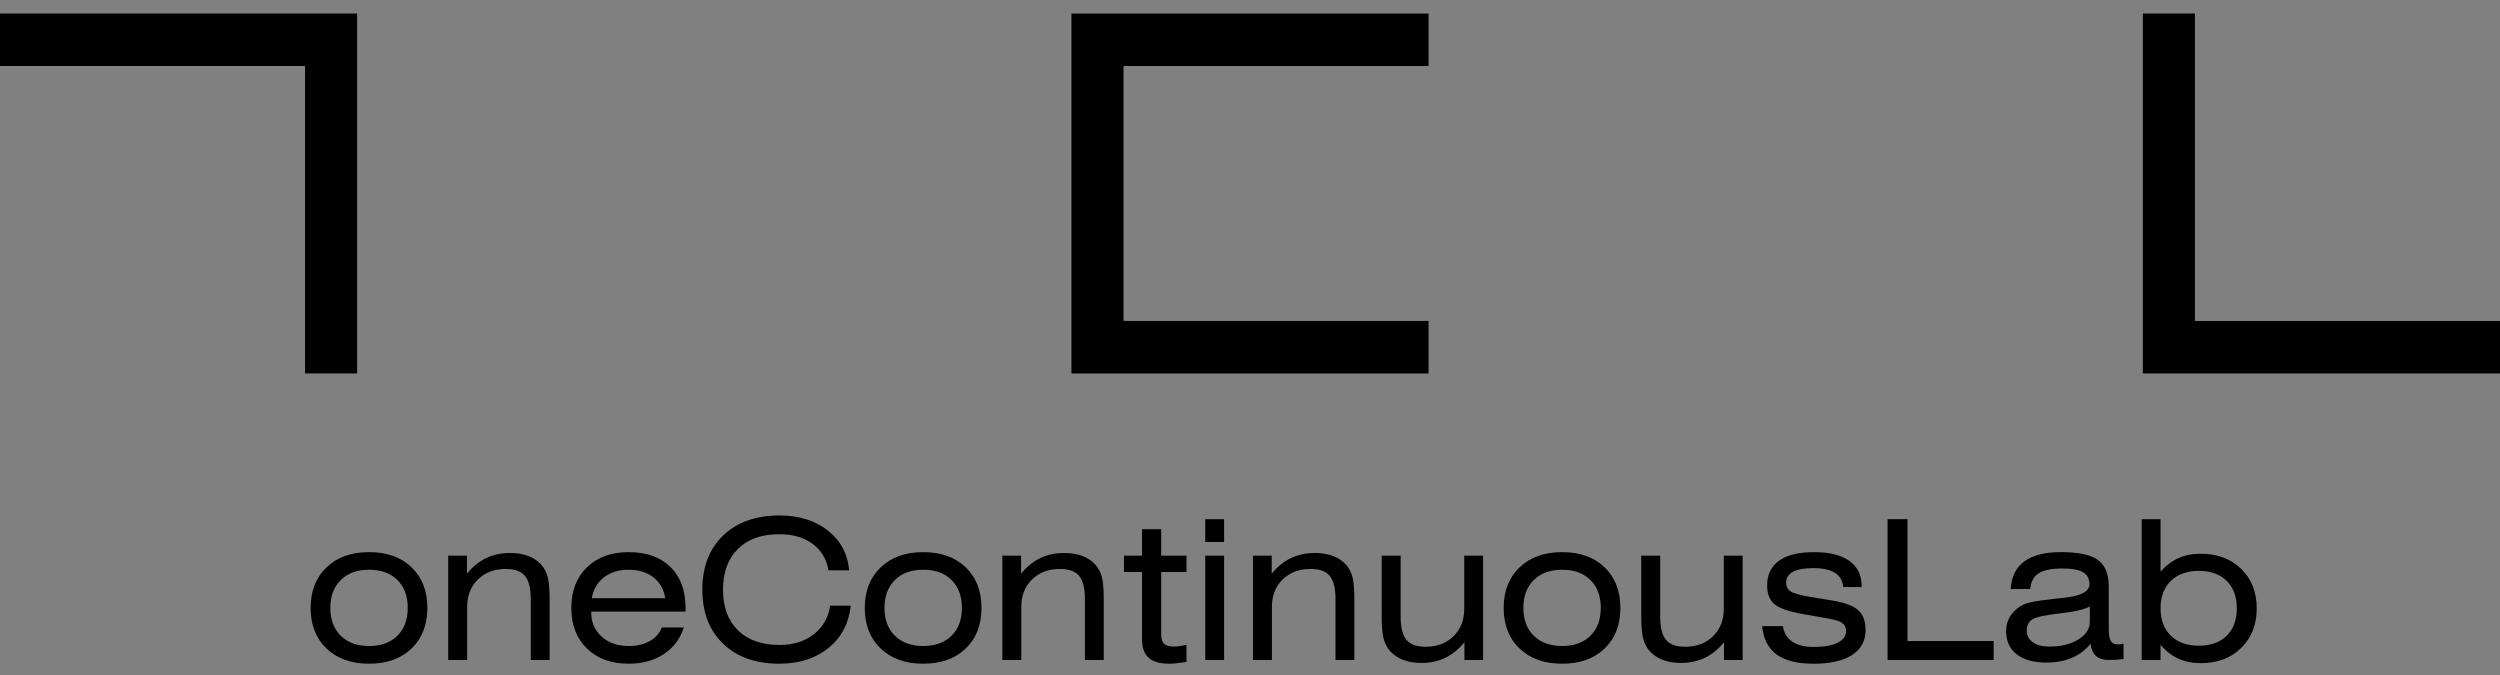 <?xml version="1.0" encoding="utf-8"?>
<!-- Generator: Adobe Illustrator 16.0.0, SVG Export Plug-In . SVG Version: 6.00 Build 0)  -->
<!DOCTYPE svg PUBLIC "-//W3C//DTD SVG 1.1//EN" "http://www.w3.org/Graphics/SVG/1.1/DTD/svg11.dtd">
<svg version="1.1" id="Layer_1" xmlns="http://www.w3.org/2000/svg" xmlns:xlink="http://www.w3.org/1999/xlink" x="0px" y="0px"
	 width="500px" height="135px" viewBox="0 0 500 135" enable-background="new 0 0 500 135" xml:space="preserve">
<rect x="0" y="0" width="500" height="135" fill="#808080" stroke="none"/>
<g>
	<polygon fill-rule="evenodd" clip-rule="evenodd" points="214.287,-63.57 214.287,-125.057 214.285,-125.057 214.285,-135.555 
		214.287,-135.555 214.287,-135.556 224.705,-135.556 224.705,-135.555 285.714,-135.555 285.714,-125.057 224.705,-125.057 
		224.705,-74.069 285.716,-74.069 285.716,-63.57 214.287,-63.57 	"/>
	<polygon fill-rule="evenodd" clip-rule="evenodd" points="61.012,-63.572 61.012,-125.059 0,-125.059 0,-135.556 71.43,-135.556 
		71.43,-63.572 61.012,-63.572 	"/>
	<polygon fill-rule="evenodd" clip-rule="evenodd" points="428.57,-63.569 428.57,-135.555 438.988,-135.555 438.988,-74.066 
		500,-74.066 500,-63.569 428.57,-63.569 	"/>
</g>
<g>
	<polygon fill-rule="evenodd" clip-rule="evenodd" fill="#FFFFFF" points="988.248,-63.57 988.248,-125.057 988.246,-125.057 
		988.246,-135.555 988.248,-135.555 988.248,-135.556 998.666,-135.556 998.666,-135.555 1059.675,-135.555 1059.675,-125.057 
		998.666,-125.057 998.666,-74.069 1059.677,-74.069 1059.677,-63.57 988.248,-63.57 	"/>
	<polygon fill-rule="evenodd" clip-rule="evenodd" fill="#FFFFFF" points="834.973,-63.572 834.973,-125.059 773.961,-125.059 
		773.961,-135.556 845.391,-135.556 845.391,-63.572 834.973,-63.572 	"/>
	<polygon fill-rule="evenodd" clip-rule="evenodd" fill="#FFFFFF" points="1202.531,-63.569 1202.531,-135.555 1212.949,-135.555 
		1212.949,-74.066 1273.961,-74.066 1273.961,-63.569 1202.531,-63.569 	"/>
</g>
<g>
	<polygon fill-rule="evenodd" clip-rule="evenodd" fill="#FFFFFF" points="214.287,475.433 214.287,413.946 214.285,413.946 
		214.285,403.448 214.287,403.448 214.287,403.448 224.705,403.448 224.705,403.448 285.715,403.448 285.715,413.946 
		224.705,413.946 224.705,464.935 285.717,464.935 285.717,475.433 214.287,475.433 	"/>
	<polygon fill-rule="evenodd" clip-rule="evenodd" fill="#FFFFFF" points="61.012,475.431 61.012,413.944 0,413.944 0,403.448 
		71.43,403.448 71.43,475.431 61.012,475.431 	"/>
	<polygon fill-rule="evenodd" clip-rule="evenodd" fill="#FFFFFF" points="428.57,475.435 428.57,403.448 438.988,403.448 
		438.988,464.937 500,464.937 500,475.435 428.57,475.435 	"/>
</g>
<g>
	<polygon fill-rule="evenodd" clip-rule="evenodd" points="214.287,74.688 214.285,2.702 214.287,2.702 214.287,2.702 
		285.712,2.702 285.712,13.2 224.705,13.2 224.705,64.19 285.714,64.19 285.714,74.688 214.287,74.688 	"/>
	<polygon fill-rule="evenodd" clip-rule="evenodd" points="61.012,74.686 61.012,13.198 0,13.198 0,2.702 71.43,2.702 71.43,74.686 
		61.012,74.686 	"/>
	<polygon fill-rule="evenodd" clip-rule="evenodd" points="428.569,74.69 428.569,2.702 438.987,2.702 438.987,64.192 
		499.999,64.192 499.999,74.69 428.569,74.69 	"/>
</g>
<g id="Layer_1_1_">
	<g enable-background="new    ">
		<path d="M62.124,121.584c0-3.377,1.06-6.081,3.18-8.113c2.12-2.03,4.958-3.047,8.512-3.047s6.386,1.013,8.493,3.038
			c2.107,2.024,3.161,4.731,3.161,8.122c0,3.389-1.054,6.097-3.161,8.121c-2.107,2.025-4.938,3.037-8.493,3.037
			s-6.392-1.012-8.512-3.037C63.184,127.681,62.124,124.973,62.124,121.584z M66.066,121.584c0,2.349,0.695,4.205,2.085,5.569
			c1.39,1.365,3.278,2.048,5.665,2.048s4.272-0.683,5.656-2.048c1.384-1.364,2.076-3.221,2.076-5.569
			c0-2.361-0.692-4.225-2.076-5.59c-1.384-1.364-3.269-2.047-5.656-2.047s-4.275,0.686-5.665,2.057
			C66.761,117.375,66.066,119.235,66.066,121.584z"/>
		<path d="M89.641,132v-20.871h3.751v3.6c1.143-1.396,2.425-2.435,3.847-3.114c1.422-0.679,3.015-1.019,4.78-1.019
			c1.371,0,2.586,0.2,3.647,0.6c1.06,0.4,1.933,0.994,2.618,1.781c0.597,0.686,1.019,1.504,1.267,2.456
			c0.247,0.952,0.371,2.482,0.371,4.589V132h-3.771v-12.131c0-2.209-0.384-3.773-1.152-4.693c-0.768-0.921-2.047-1.381-3.837-1.381
			c-2.285,0-4.145,0.698-5.58,2.095s-2.152,3.231-2.152,5.503V132H89.641z"/>
		<path d="M118.244,122.326v0.152c0,1.98,0.695,3.596,2.085,4.847c1.39,1.25,3.189,1.876,5.398,1.876c1.65,0,3.06-0.33,4.228-0.99
			s1.968-1.568,2.399-2.724h4.418c-0.749,2.285-2.092,4.065-4.027,5.342c-1.937,1.275-4.275,1.913-7.018,1.913
			c-3.479,0-6.259-1.012-8.341-3.037c-2.082-2.024-3.123-4.732-3.123-8.121c0-3.391,1.041-6.098,3.123-8.122
			c2.082-2.025,4.862-3.038,8.341-3.038c3.555,0,6.341,0.99,8.36,2.971s3.028,4.711,3.028,8.189v0.742H118.244z M118.358,119.641
			h14.701c-0.292-1.776-1.089-3.17-2.39-4.18c-1.301-1.009-2.948-1.514-4.941-1.514c-1.98,0-3.625,0.505-4.932,1.514
			C119.488,116.471,118.675,117.864,118.358,119.641z"/>
		<path d="M170.155,121.127c-0.381,3.529-1.863,6.348-4.447,8.455s-5.862,3.16-9.835,3.16c-4.735,0-8.487-1.332-11.254-3.998
			s-4.151-6.271-4.151-10.816s1.387-8.154,4.161-10.826c2.773-2.673,6.535-4.009,11.283-4.009c3.897,0,7.119,1.006,9.665,3.019
			c2.545,2.012,3.964,4.662,4.256,7.95h-4.132c-0.394-2.26-1.46-4.027-3.199-5.304c-1.739-1.275-3.948-1.914-6.627-1.914
			c-3.542,0-6.307,0.979-8.293,2.934s-2.98,4.672-2.98,8.15c0,3.465,0.997,6.176,2.99,8.131s4.767,2.933,8.322,2.933
			c2.729,0,5.011-0.714,6.846-2.143c1.834-1.428,2.923-3.335,3.266-5.722H170.155z"/>
		<path d="M172.954,121.584c0-3.377,1.06-6.081,3.18-8.113c2.12-2.03,4.958-3.047,8.512-3.047s6.386,1.013,8.493,3.038
			c2.107,2.024,3.161,4.731,3.161,8.122c0,3.389-1.054,6.097-3.161,8.121c-2.107,2.025-4.938,3.037-8.493,3.037
			s-6.392-1.012-8.512-3.037C174.014,127.681,172.954,124.973,172.954,121.584z M176.896,121.584c0,2.349,0.695,4.205,2.085,5.569
			c1.39,1.365,3.278,2.048,5.665,2.048s4.272-0.683,5.656-2.048c1.384-1.364,2.076-3.221,2.076-5.569
			c0-2.361-0.692-4.225-2.076-5.59c-1.384-1.364-3.269-2.047-5.656-2.047s-4.275,0.686-5.665,2.057
			C177.591,117.375,176.896,119.235,176.896,121.584z"/>
		<path d="M200.471,132v-20.871h3.751v3.6c1.143-1.396,2.425-2.435,3.847-3.114c1.422-0.679,3.015-1.019,4.78-1.019
			c1.371,0,2.586,0.2,3.647,0.6c1.06,0.4,1.933,0.994,2.618,1.781c0.597,0.686,1.019,1.504,1.267,2.456
			c0.247,0.952,0.371,2.482,0.371,4.589V132h-3.771v-12.131c0-2.209-0.384-3.773-1.152-4.693c-0.768-0.921-2.047-1.381-3.837-1.381
			c-2.285,0-4.145,0.698-5.58,2.095s-2.152,3.231-2.152,5.503V132H200.471z"/>
		<path d="M232.235,126.858c0,0.889,0.193,1.521,0.581,1.895c0.387,0.375,1.038,0.562,1.952,0.562c0.343,0,0.72-0.028,1.133-0.085
			c0.413-0.058,0.879-0.149,1.4-0.276v3.428c-0.901,0.14-1.603,0.234-2.104,0.285c-0.502,0.051-0.956,0.076-1.362,0.076
			c-1.841,0-3.206-0.394-4.094-1.18c-0.889-0.787-1.333-1.993-1.333-3.619v-13.539h-3.618v-3.275h3.618v-5.294h3.828v5.294h5.065
			v3.275h-5.065V126.858z"/>
		<path d="M244.822,108.406h-3.771v-4.57h3.771V108.406z M241.052,132v-20.871h3.771V132H241.052z"/>
		<path d="M250.592,132v-20.871h3.751v3.6c1.143-1.396,2.425-2.435,3.847-3.114c1.422-0.679,3.015-1.019,4.78-1.019
			c1.371,0,2.586,0.2,3.646,0.6c1.06,0.4,1.933,0.994,2.618,1.781c0.597,0.686,1.019,1.504,1.267,2.456
			c0.247,0.952,0.371,2.482,0.371,4.589V132h-3.771v-12.131c0-2.209-0.384-3.773-1.152-4.693c-0.769-0.921-2.047-1.381-3.837-1.381
			c-2.285,0-4.145,0.698-5.58,2.095c-1.434,1.396-2.151,3.231-2.151,5.503V132H250.592z"/>
		<path d="M296.619,111.129V132h-3.732v-3.542c-1.155,1.396-2.438,2.435-3.847,3.113c-1.409,0.68-3.003,1.019-4.78,1.019
			c-1.357,0-2.57-0.206-3.637-0.618c-1.066-0.413-1.949-1.013-2.646-1.8c-0.584-0.686-1.004-1.508-1.258-2.466
			c-0.254-0.959-0.381-2.491-0.381-4.599v-11.979h3.79v12.131c0,2.209,0.384,3.776,1.152,4.703c0.768,0.927,2.047,1.391,3.837,1.391
			c2.285,0,4.145-0.702,5.58-2.104c1.434-1.403,2.151-3.24,2.151-5.513v-10.607H296.619z"/>
		<path d="M300.732,121.584c0-3.377,1.061-6.081,3.18-8.113c2.121-2.03,4.958-3.047,8.513-3.047s6.386,1.013,8.493,3.038
			c2.107,2.024,3.161,4.731,3.161,8.122c0,3.389-1.054,6.097-3.161,8.121c-2.107,2.025-4.938,3.037-8.493,3.037
			s-6.392-1.012-8.513-3.037C301.793,127.681,300.732,124.973,300.732,121.584z M304.674,121.584c0,2.349,0.695,4.205,2.086,5.569
			c1.39,1.365,3.278,2.048,5.665,2.048s4.272-0.683,5.655-2.048c1.385-1.364,2.076-3.221,2.076-5.569
			c0-2.361-0.691-4.225-2.076-5.59c-1.383-1.364-3.269-2.047-5.655-2.047s-4.275,0.686-5.665,2.057
			C305.369,117.375,304.674,119.235,304.674,121.584z"/>
		<path d="M348.53,111.129V132h-3.732v-3.542c-1.155,1.396-2.438,2.435-3.847,3.113c-1.409,0.68-3.002,1.019-4.779,1.019
			c-1.359,0-2.571-0.206-3.638-0.618c-1.066-0.413-1.948-1.013-2.647-1.8c-0.584-0.686-1.002-1.508-1.256-2.466
			c-0.254-0.959-0.381-2.491-0.381-4.599v-11.979h3.789v12.131c0,2.209,0.384,3.776,1.152,4.703
			c0.768,0.927,2.047,1.391,3.837,1.391c2.285,0,4.146-0.702,5.579-2.104c1.436-1.403,2.152-3.24,2.152-5.513v-10.607H348.53z"/>
		<path d="M352.434,125.221h4.152c0.178,1.333,0.793,2.361,1.847,3.085s2.476,1.085,4.266,1.085c2.057,0,3.656-0.278,4.799-0.838
			c1.143-0.558,1.714-1.332,1.714-2.322c0-0.725-0.267-1.273-0.8-1.647c-0.533-0.375-1.53-0.683-2.989-0.924l-4.666-0.819
			c-2.869-0.481-4.809-1.143-5.817-1.98c-1.01-0.838-1.515-2.088-1.515-3.751c0-2.184,0.797-3.844,2.391-4.979
			c1.593-1.137,3.926-1.705,6.998-1.705c3.085,0,5.443,0.588,7.074,1.762c1.632,1.175,2.447,2.866,2.447,5.075v0.152h-3.676
			c-0.127-1.282-0.686-2.234-1.676-2.856s-2.443-0.934-4.36-0.934c-1.752,0-3.088,0.242-4.009,0.725
			c-0.92,0.482-1.381,1.18-1.381,2.094c0,0.801,0.279,1.4,0.838,1.8c0.559,0.4,1.841,0.771,3.848,1.114l4.531,0.742
			c2.501,0.42,4.237,1.07,5.209,1.952c0.971,0.883,1.457,2.2,1.457,3.952c0,2.158-0.898,3.821-2.695,4.988
			c-1.796,1.168-4.37,1.752-7.722,1.752c-3.237,0-5.697-0.615-7.379-1.847C353.637,129.664,352.676,127.772,352.434,125.221z"/>
		<path d="M377.514,132v-28.164h3.979v24.375h17.234V132H377.514z"/>
		<path d="M418.074,128.763c-0.939,1.219-2.158,2.148-3.656,2.79c-1.498,0.641-3.205,0.961-5.122,0.961
			c-2.564,0-4.552-0.552-5.96-1.656c-1.41-1.104-2.114-2.646-2.114-4.627c0-1.079,0.251-2.041,0.752-2.886
			c0.502-0.844,1.254-1.571,2.257-2.181c0.495-0.305,1.209-0.558,2.143-0.762c0.933-0.202,2.453-0.418,4.561-0.646
			c0.368-0.039,0.901-0.096,1.6-0.172c3.567-0.343,5.352-1.25,5.352-2.723c0-1.105-0.426-1.908-1.276-2.409
			c-0.851-0.502-2.234-0.753-4.151-0.753c-2.171,0-3.755,0.324-4.751,0.972c-0.997,0.647-1.546,1.688-1.647,3.123l-3.923,0.019
			c0.127-2.449,1.031-4.294,2.714-5.531c1.682-1.238,4.129-1.857,7.341-1.857c3.491,0,5.957,0.524,7.398,1.571
			c1.44,1.048,2.161,2.841,2.161,5.38v8.417c0,1.168,0.137,1.975,0.409,2.419c0.273,0.444,0.759,0.666,1.457,0.666
			c0.152,0,0.32-0.01,0.505-0.028c0.184-0.02,0.377-0.048,0.58-0.086v3.047c-0.494,0.063-0.99,0.111-1.484,0.143
			c-0.496,0.032-0.972,0.048-1.429,0.048c-1.104,0-1.952-0.257-2.542-0.771C418.655,130.715,418.266,129.893,418.074,128.763z
			 M417.961,121.279c-0.521,0.305-1.286,0.574-2.295,0.809c-1.01,0.235-2.352,0.447-4.027,0.639
			c-2.718,0.305-4.444,0.691-5.18,1.161c-0.737,0.47-1.105,1.2-1.105,2.19c0,1.016,0.403,1.809,1.21,2.38
			c0.806,0.571,1.926,0.856,3.36,0.856c2.311,0,4.229-0.476,5.752-1.428s2.285-2.113,2.285-3.484V121.279z"/>
		<path d="M428.339,103.836h3.771v10.492c1.079-1.219,2.27-2.12,3.57-2.704c1.302-0.584,2.79-0.876,4.466-0.876
			c3.326,0,6.023,1.01,8.094,3.027c2.068,2.02,3.104,4.646,3.104,7.885c0,3.25-1.035,5.891-3.104,7.922
			c-2.07,2.031-4.755,3.047-8.056,3.047c-1.676,0-3.181-0.302-4.513-0.905c-1.334-0.603-2.521-1.526-3.562-2.771V132h-3.771V103.836
			z M432.109,121.66c0,2.322,0.686,4.15,2.057,5.484c1.371,1.332,3.237,1.999,5.599,1.999s4.218-0.663,5.57-1.99
			c1.352-1.326,2.027-3.157,2.027-5.493c0-2.324-0.676-4.152-2.027-5.484c-1.353-1.334-3.209-2-5.57-2s-4.228,0.67-5.599,2.009
			C432.795,117.524,432.109,119.35,432.109,121.66z"/>
	</g>
</g>
<g id="Layer_1_4_">
	<g enable-background="new    ">
		<path d="M1.409,816.049c0-3.377,1.06-6.08,3.18-8.113c2.12-2.029,4.958-3.047,8.512-3.047s6.386,1.014,8.493,3.039
			c2.107,2.023,3.161,4.73,3.161,8.121c0,3.389-1.054,6.098-3.161,8.121c-2.107,2.025-4.938,3.037-8.493,3.037
			s-6.392-1.012-8.512-3.037C2.469,822.146,1.409,819.438,1.409,816.049z M5.351,816.049c0,2.35,0.695,4.205,2.085,5.57
			c1.39,1.365,3.278,2.047,5.665,2.047s4.272-0.682,5.656-2.047s2.076-3.221,2.076-5.57c0-2.361-0.692-4.225-2.076-5.59
			c-1.384-1.363-3.269-2.047-5.656-2.047s-4.275,0.686-5.665,2.057C6.046,811.84,5.351,813.701,5.351,816.049z"/>
		<path d="M49.207,805.594v20.871h-3.732v-3.541c-1.155,1.396-2.438,2.434-3.847,3.113s-3.002,1.018-4.78,1.018
			c-1.358,0-2.571-0.205-3.637-0.617c-1.066-0.414-1.949-1.014-2.647-1.801c-0.584-0.686-1.003-1.508-1.257-2.465
			c-0.254-0.959-0.381-2.492-0.381-4.6v-11.979h3.79v12.131c0,2.209,0.384,3.777,1.152,4.703c0.768,0.928,2.047,1.391,3.837,1.391
			c2.285,0,4.145-0.701,5.58-2.104c1.435-1.404,2.152-3.24,2.152-5.514v-10.607H49.207z"/>
		<path d="M60.69,821.324c0,0.889,0.193,1.52,0.581,1.895s1.038,0.561,1.952,0.561c0.343,0,0.72-0.027,1.133-0.084
			c0.413-0.059,0.879-0.15,1.4-0.277v3.428c-0.901,0.141-1.603,0.234-2.104,0.285c-0.502,0.051-0.956,0.076-1.362,0.076
			c-1.841,0-3.206-0.393-4.094-1.18s-1.333-1.992-1.333-3.619v-13.539h-3.618v-3.275h3.618v-5.293h3.828v5.293h5.065v3.275H60.69
			V821.324z"/>
		<path d="M69.507,826.465v-28.164h3.771v28.164H69.507z"/>
		<path d="M83.104,802.871h-3.771v-4.57h3.771V802.871z M79.333,826.465v-20.871h3.771v20.871H79.333z"/>
		<path d="M88.874,826.465v-20.871h3.751v3.6c1.143-1.396,2.425-2.434,3.847-3.113s3.015-1.02,4.78-1.02
			c1.371,0,2.586,0.201,3.647,0.6c1.06,0.4,1.933,0.994,2.618,1.781c0.597,0.686,1.019,1.504,1.267,2.457
			c0.247,0.951,0.371,2.482,0.371,4.588v11.979h-3.771v-12.131c0-2.209-0.384-3.773-1.152-4.693s-2.047-1.381-3.837-1.381
			c-2.285,0-4.145,0.699-5.58,2.096s-2.152,3.23-2.152,5.502v10.607H88.874z"/>
		<path d="M117.476,816.791v0.152c0,1.98,0.695,3.596,2.085,4.848c1.39,1.25,3.189,1.875,5.398,1.875c1.65,0,3.06-0.33,4.228-0.99
			s1.968-1.568,2.399-2.723h4.418c-0.749,2.285-2.092,4.064-4.027,5.342c-1.937,1.275-4.275,1.912-7.018,1.912
			c-3.479,0-6.259-1.012-8.341-3.037c-2.082-2.023-3.123-4.732-3.123-8.121c0-3.391,1.041-6.098,3.123-8.121
			c2.082-2.025,4.862-3.039,8.341-3.039c3.555,0,6.341,0.99,8.36,2.971s3.028,4.711,3.028,8.189v0.742H117.476z M117.59,814.105
			h14.701c-0.292-1.775-1.089-3.17-2.39-4.18c-1.301-1.008-2.948-1.514-4.941-1.514c-1.98,0-3.625,0.506-4.932,1.514
			C118.72,810.936,117.908,812.33,117.59,814.105z"/>
		<path d="M162.475,798.301v28.164h-3.828v-3.047c-1.041,1.244-2.225,2.168-3.551,2.771c-1.327,0.604-2.834,0.904-4.523,0.904
			c-3.288,0-5.967-1.016-8.036-3.047s-3.104-4.672-3.104-7.922c0-3.238,1.031-5.865,3.095-7.885
			c2.063-2.018,4.764-3.027,8.103-3.027c1.676,0,3.164,0.293,4.466,0.877c1.301,0.584,2.485,1.484,3.551,2.703v-10.492H162.475z
			 M158.647,816.125c0-2.311-0.683-4.135-2.047-5.475s-3.228-2.01-5.589-2.01c-2.374,0-4.234,0.666-5.58,2
			c-1.346,1.332-2.019,3.16-2.019,5.484c0,2.336,0.673,4.168,2.019,5.494s3.206,1.99,5.58,1.99c2.361,0,4.224-0.668,5.589-2
			C157.964,820.275,158.647,818.447,158.647,816.125z"/>
		<path d="M169.311,810.316v-4.723h4.685v4.723H169.311z M169.311,826.465v-4.684h4.685v4.684H169.311z"/>
	</g>
</g>
<g>
	<polygon fill-rule="evenodd" clip-rule="evenodd" points="214.287,915.492 214.285,843.506 214.287,843.506 214.287,843.506 
		285.712,843.506 285.712,854.004 224.705,854.004 224.705,904.994 285.714,904.994 285.714,915.492 214.287,915.492 	"/>
	<polygon fill-rule="evenodd" clip-rule="evenodd" points="61.012,915.49 61.012,854.002 0,854.002 0,843.506 71.43,843.506 
		71.43,915.49 61.012,915.49 	"/>
	<polygon fill-rule="evenodd" clip-rule="evenodd" points="428.569,915.494 428.569,843.506 438.987,843.506 438.987,904.996 
		499.999,904.996 499.999,915.494 428.569,915.494 	"/>
</g>
<g id="Layer_1_3_">
	<g enable-background="new    ">
		<path d="M62.124,962.389c0-3.377,1.06-6.081,3.18-8.113c2.12-2.03,4.958-3.047,8.512-3.047s6.386,1.013,8.493,3.038
			c2.107,2.024,3.161,4.731,3.161,8.122c0,3.389-1.054,6.097-3.161,8.121c-2.107,2.025-4.938,3.037-8.493,3.037
			s-6.392-1.012-8.512-3.037C63.184,968.485,62.124,965.777,62.124,962.389z M66.066,962.389c0,2.349,0.695,4.205,2.085,5.569
			c1.39,1.365,3.278,2.048,5.665,2.048s4.272-0.683,5.656-2.048c1.384-1.364,2.076-3.221,2.076-5.569
			c0-2.361-0.692-4.225-2.076-5.59c-1.384-1.364-3.269-2.047-5.656-2.047s-4.275,0.686-5.665,2.057
			C66.761,958.18,66.066,960.04,66.066,962.389z"/>
		<path d="M89.641,972.805v-20.871h3.751v3.6c1.143-1.396,2.425-2.435,3.847-3.114c1.422-0.679,3.015-1.019,4.78-1.019
			c1.371,0,2.586,0.2,3.647,0.6c1.06,0.4,1.933,0.994,2.618,1.781c0.597,0.686,1.019,1.504,1.267,2.456
			c0.247,0.952,0.371,2.482,0.371,4.589v11.979h-3.771v-12.131c0-2.209-0.384-3.773-1.152-4.693
			c-0.768-0.921-2.047-1.381-3.837-1.381c-2.285,0-4.145,0.698-5.58,2.095s-2.152,3.231-2.152,5.503v10.607H89.641z"/>
		<path d="M118.244,963.131v0.152c0,1.98,0.695,3.596,2.085,4.847c1.39,1.25,3.189,1.876,5.398,1.876c1.65,0,3.06-0.33,4.228-0.99
			s1.968-1.568,2.399-2.724h4.418c-0.749,2.285-2.092,4.065-4.027,5.342c-1.937,1.275-4.275,1.913-7.018,1.913
			c-3.479,0-6.259-1.012-8.341-3.037c-2.082-2.024-3.123-4.732-3.123-8.121c0-3.391,1.041-6.098,3.123-8.122
			c2.082-2.025,4.862-3.038,8.341-3.038c3.555,0,6.341,0.99,8.36,2.971s3.028,4.711,3.028,8.189v0.742H118.244z M118.358,960.445
			h14.701c-0.292-1.776-1.089-3.17-2.39-4.18c-1.301-1.009-2.948-1.514-4.941-1.514c-1.98,0-3.625,0.505-4.932,1.514
			C119.488,957.275,118.675,958.669,118.358,960.445z"/>
		<path d="M170.155,961.932c-0.381,3.529-1.863,6.348-4.447,8.455s-5.862,3.16-9.835,3.16c-4.735,0-8.487-1.332-11.254-3.998
			s-4.151-6.271-4.151-10.816s1.387-8.154,4.161-10.826c2.773-2.673,6.535-4.009,11.283-4.009c3.897,0,7.119,1.006,9.665,3.019
			c2.545,2.012,3.964,4.662,4.256,7.95h-4.132c-0.394-2.26-1.46-4.027-3.199-5.304c-1.739-1.275-3.948-1.914-6.627-1.914
			c-3.542,0-6.307,0.979-8.293,2.934s-2.98,4.672-2.98,8.15c0,3.465,0.997,6.176,2.99,8.131s4.767,2.933,8.322,2.933
			c2.729,0,5.011-0.714,6.846-2.143c1.834-1.428,2.923-3.335,3.266-5.722H170.155z"/>
		<path d="M172.954,962.389c0-3.377,1.06-6.081,3.18-8.113c2.12-2.03,4.958-3.047,8.512-3.047s6.386,1.013,8.493,3.038
			c2.107,2.024,3.161,4.731,3.161,8.122c0,3.389-1.054,6.097-3.161,8.121c-2.107,2.025-4.938,3.037-8.493,3.037
			s-6.392-1.012-8.512-3.037C174.014,968.485,172.954,965.777,172.954,962.389z M176.896,962.389c0,2.349,0.695,4.205,2.085,5.569
			c1.39,1.365,3.278,2.048,5.665,2.048s4.272-0.683,5.656-2.048c1.384-1.364,2.076-3.221,2.076-5.569
			c0-2.361-0.692-4.225-2.076-5.59c-1.384-1.364-3.269-2.047-5.656-2.047s-4.275,0.686-5.665,2.057
			C177.591,958.18,176.896,960.04,176.896,962.389z"/>
		<path d="M200.471,972.805v-20.871h3.751v3.6c1.143-1.396,2.425-2.435,3.847-3.114c1.422-0.679,3.015-1.019,4.78-1.019
			c1.371,0,2.586,0.2,3.647,0.6c1.06,0.4,1.933,0.994,2.618,1.781c0.597,0.686,1.019,1.504,1.267,2.456
			c0.247,0.952,0.371,2.482,0.371,4.589v11.979h-3.771v-12.131c0-2.209-0.384-3.773-1.152-4.693
			c-0.768-0.921-2.047-1.381-3.837-1.381c-2.285,0-4.145,0.698-5.58,2.095s-2.152,3.231-2.152,5.503v10.607H200.471z"/>
		<path d="M232.235,967.663c0,0.889,0.193,1.521,0.581,1.895c0.387,0.375,1.038,0.562,1.952,0.562c0.343,0,0.72-0.028,1.133-0.085
			c0.413-0.058,0.879-0.149,1.4-0.276v3.428c-0.901,0.14-1.603,0.234-2.104,0.285c-0.502,0.051-0.956,0.076-1.362,0.076
			c-1.841,0-3.206-0.394-4.094-1.18c-0.889-0.787-1.333-1.993-1.333-3.619v-13.539h-3.618v-3.275h3.618v-5.294h3.828v5.294h5.065
			v3.275h-5.065V967.663z"/>
		<path d="M244.822,949.211h-3.771v-4.57h3.771V949.211z M241.052,972.805v-20.871h3.771v20.871H241.052z"/>
		<path d="M250.592,972.805v-20.871h3.751v3.6c1.143-1.396,2.425-2.435,3.847-3.114c1.422-0.679,3.015-1.019,4.78-1.019
			c1.371,0,2.586,0.2,3.646,0.6c1.06,0.4,1.933,0.994,2.618,1.781c0.597,0.686,1.019,1.504,1.267,2.456
			c0.247,0.952,0.371,2.482,0.371,4.589v11.979h-3.771v-12.131c0-2.209-0.384-3.773-1.152-4.693
			c-0.769-0.921-2.047-1.381-3.837-1.381c-2.285,0-4.145,0.698-5.58,2.095c-1.434,1.396-2.151,3.231-2.151,5.503v10.607H250.592z"/>
		<path d="M296.619,951.934v20.871h-3.732v-3.542c-1.155,1.396-2.438,2.435-3.847,3.113c-1.409,0.68-3.003,1.019-4.78,1.019
			c-1.357,0-2.57-0.206-3.637-0.618c-1.066-0.413-1.949-1.013-2.646-1.8c-0.584-0.686-1.004-1.508-1.258-2.466
			c-0.254-0.959-0.381-2.491-0.381-4.599v-11.979h3.79v12.131c0,2.209,0.384,3.776,1.152,4.703c0.768,0.927,2.047,1.391,3.837,1.391
			c2.285,0,4.145-0.702,5.58-2.104c1.434-1.403,2.151-3.24,2.151-5.513v-10.607H296.619z"/>
		<path d="M300.732,962.389c0-3.377,1.061-6.081,3.18-8.113c2.121-2.03,4.958-3.047,8.513-3.047s6.386,1.013,8.493,3.038
			c2.107,2.024,3.161,4.731,3.161,8.122c0,3.389-1.054,6.097-3.161,8.121c-2.107,2.025-4.938,3.037-8.493,3.037
			s-6.392-1.012-8.513-3.037C301.793,968.485,300.732,965.777,300.732,962.389z M304.674,962.389c0,2.349,0.695,4.205,2.086,5.569
			c1.39,1.365,3.278,2.048,5.665,2.048s4.272-0.683,5.655-2.048c1.385-1.364,2.076-3.221,2.076-5.569
			c0-2.361-0.691-4.225-2.076-5.59c-1.383-1.364-3.269-2.047-5.655-2.047s-4.275,0.686-5.665,2.057
			C305.369,958.18,304.674,960.04,304.674,962.389z"/>
		<path d="M348.53,951.934v20.871h-3.732v-3.542c-1.155,1.396-2.438,2.435-3.847,3.113c-1.409,0.68-3.002,1.019-4.779,1.019
			c-1.359,0-2.571-0.206-3.638-0.618c-1.066-0.413-1.948-1.013-2.647-1.8c-0.584-0.686-1.002-1.508-1.256-2.466
			c-0.254-0.959-0.381-2.491-0.381-4.599v-11.979h3.789v12.131c0,2.209,0.384,3.776,1.152,4.703
			c0.768,0.927,2.047,1.391,3.837,1.391c2.285,0,4.146-0.702,5.579-2.104c1.436-1.403,2.152-3.24,2.152-5.513v-10.607H348.53z"/>
		<path d="M352.434,966.025h4.152c0.178,1.333,0.793,2.361,1.847,3.085s2.476,1.085,4.266,1.085c2.057,0,3.656-0.278,4.799-0.838
			c1.143-0.558,1.714-1.332,1.714-2.322c0-0.725-0.267-1.273-0.8-1.647c-0.533-0.375-1.53-0.683-2.989-0.924l-4.666-0.819
			c-2.869-0.481-4.809-1.143-5.817-1.98c-1.01-0.838-1.515-2.088-1.515-3.751c0-2.184,0.797-3.844,2.391-4.979
			c1.593-1.137,3.926-1.705,6.998-1.705c3.085,0,5.443,0.588,7.074,1.762c1.632,1.175,2.447,2.866,2.447,5.075v0.152h-3.676
			c-0.127-1.282-0.686-2.234-1.676-2.856s-2.443-0.934-4.36-0.934c-1.752,0-3.088,0.242-4.009,0.725
			c-0.92,0.482-1.381,1.18-1.381,2.094c0,0.801,0.279,1.4,0.838,1.8c0.559,0.4,1.841,0.771,3.848,1.114l4.531,0.742
			c2.501,0.42,4.237,1.07,5.209,1.952c0.971,0.883,1.457,2.2,1.457,3.952c0,2.158-0.898,3.821-2.695,4.988
			c-1.796,1.168-4.37,1.752-7.722,1.752c-3.237,0-5.697-0.615-7.379-1.847C353.637,970.469,352.676,968.577,352.434,966.025z"/>
		<path d="M377.514,972.805v-28.164h3.979v24.375h17.234v3.789H377.514z"/>
		<path d="M418.074,969.567c-0.939,1.219-2.158,2.148-3.656,2.79c-1.498,0.641-3.205,0.961-5.122,0.961
			c-2.564,0-4.552-0.552-5.96-1.656c-1.41-1.104-2.114-2.646-2.114-4.627c0-1.079,0.251-2.041,0.752-2.886
			c0.502-0.844,1.254-1.571,2.257-2.181c0.495-0.305,1.209-0.558,2.143-0.762c0.933-0.202,2.453-0.418,4.561-0.646
			c0.368-0.039,0.901-0.096,1.6-0.172c3.567-0.343,5.352-1.25,5.352-2.723c0-1.105-0.426-1.908-1.276-2.409
			c-0.851-0.502-2.234-0.753-4.151-0.753c-2.171,0-3.755,0.324-4.751,0.972c-0.997,0.647-1.546,1.688-1.647,3.123l-3.923,0.019
			c0.127-2.449,1.031-4.294,2.714-5.531c1.682-1.238,4.129-1.857,7.341-1.857c3.491,0,5.957,0.524,7.398,1.571
			c1.44,1.048,2.161,2.841,2.161,5.38v8.417c0,1.168,0.137,1.975,0.409,2.419c0.273,0.444,0.759,0.666,1.457,0.666
			c0.152,0,0.32-0.01,0.505-0.028c0.184-0.02,0.377-0.048,0.58-0.086v3.047c-0.494,0.063-0.99,0.111-1.484,0.143
			c-0.496,0.032-0.972,0.048-1.429,0.048c-1.104,0-1.952-0.257-2.542-0.771C418.655,971.52,418.266,970.697,418.074,969.567z
			 M417.961,962.084c-0.521,0.305-1.286,0.574-2.295,0.809c-1.01,0.235-2.352,0.447-4.027,0.639
			c-2.718,0.305-4.444,0.691-5.18,1.161c-0.737,0.47-1.105,1.2-1.105,2.19c0,1.016,0.403,1.809,1.21,2.38
			c0.806,0.571,1.926,0.856,3.36,0.856c2.311,0,4.229-0.476,5.752-1.428s2.285-2.113,2.285-3.484V962.084z"/>
		<path d="M428.34,944.641h3.771v10.492c1.079-1.219,2.27-2.12,3.57-2.704c1.302-0.584,2.79-0.876,4.466-0.876
			c3.326,0,6.023,1.01,8.094,3.027c2.068,2.02,3.104,4.646,3.104,7.885c0,3.25-1.035,5.891-3.104,7.922
			c-2.07,2.031-4.755,3.047-8.056,3.047c-1.676,0-3.181-0.302-4.513-0.905c-1.334-0.603-2.521-1.526-3.562-2.771v3.047h-3.771
			V944.641z M432.11,962.465c0,2.322,0.686,4.15,2.057,5.484c1.371,1.332,3.237,1.999,5.599,1.999s4.218-0.663,5.57-1.99
			c1.352-1.326,2.027-3.157,2.027-5.493c0-2.324-0.676-4.152-2.027-5.484c-1.353-1.334-3.209-2-5.57-2s-4.228,0.67-5.599,2.009
			C432.796,958.329,432.11,960.154,432.11,962.465z"/>
	</g>
</g>
<g>
	<polygon fill-rule="evenodd" clip-rule="evenodd" fill="#FFFFFF" points="988.248,74.687 988.246,2.702 988.248,2.702 
		988.248,2.701 1059.673,2.702 1059.673,13.2 998.666,13.2 998.666,64.188 1059.675,64.188 1059.675,74.687 988.248,74.687 	"/>
	<polygon fill-rule="evenodd" clip-rule="evenodd" fill="#FFFFFF" points="834.973,74.685 834.973,13.198 773.961,13.198 
		773.961,2.701 845.391,2.701 845.391,74.685 834.973,74.685 	"/>
	<polygon fill-rule="evenodd" clip-rule="evenodd" fill="#FFFFFF" points="1202.53,74.688 1202.53,2.702 1212.948,2.702 
		1212.948,64.19 1273.96,64.19 1273.96,74.688 1202.53,74.688 	"/>
</g>
<g id="Layer_1_2_">
	<g enable-background="new    ">
		<path fill="#FFFFFF" d="M836.085,121.584c0-3.377,1.06-6.081,3.181-8.113c2.119-2.03,4.957-3.047,8.512-3.047
			s6.386,1.013,8.493,3.038c2.107,2.024,3.161,4.731,3.161,8.122c0,3.389-1.054,6.097-3.161,8.121
			c-2.107,2.025-4.938,3.037-8.493,3.037s-6.393-1.012-8.512-3.037C837.145,127.681,836.085,124.973,836.085,121.584z
			 M840.027,121.584c0,2.349,0.694,4.205,2.085,5.569c1.39,1.365,3.278,2.048,5.665,2.048s4.271-0.683,5.656-2.048
			c1.383-1.364,2.075-3.221,2.075-5.569c0-2.361-0.692-4.225-2.075-5.59c-1.385-1.364-3.27-2.047-5.656-2.047
			s-4.275,0.686-5.665,2.057C840.722,117.375,840.027,119.235,840.027,121.584z"/>
		<path fill="#FFFFFF" d="M863.602,132v-20.871h3.752v3.6c1.143-1.396,2.425-2.435,3.847-3.114c1.422-0.679,3.015-1.019,4.78-1.019
			c1.371,0,2.586,0.2,3.646,0.6c1.06,0.4,1.933,0.994,2.618,1.781c0.597,0.686,1.019,1.504,1.267,2.456
			c0.247,0.952,0.371,2.482,0.371,4.589V132h-3.771v-12.131c0-2.209-0.384-3.773-1.152-4.693c-0.769-0.921-2.047-1.381-3.837-1.381
			c-2.285,0-4.145,0.698-5.58,2.095c-1.434,1.396-2.151,3.231-2.151,5.503V132H863.602z"/>
		<path fill="#FFFFFF" d="M892.205,122.326v0.152c0,1.98,0.694,3.596,2.085,4.847c1.39,1.25,3.189,1.876,5.398,1.876
			c1.65,0,3.06-0.33,4.228-0.99s1.968-1.568,2.399-2.724h4.418c-0.749,2.285-2.092,4.065-4.027,5.342
			c-1.937,1.275-4.275,1.913-7.018,1.913c-3.479,0-6.259-1.012-8.341-3.037c-2.082-2.024-3.123-4.732-3.123-8.121
			c0-3.391,1.041-6.098,3.123-8.122c2.082-2.025,4.862-3.038,8.341-3.038c3.555,0,6.341,0.99,8.36,2.971
			c2.018,1.98,3.027,4.711,3.027,8.189v0.742H892.205z M892.318,119.641h14.701c-0.291-1.776-1.088-3.17-2.39-4.18
			c-1.302-1.009-2.948-1.514-4.941-1.514c-1.98,0-3.624,0.505-4.933,1.514C893.449,116.471,892.637,117.864,892.318,119.641z"/>
		<path fill="#FFFFFF" d="M944.115,121.127c-0.381,3.529-1.863,6.348-4.446,8.455s-5.862,3.16-9.835,3.16
			c-4.736,0-8.487-1.332-11.255-3.998s-4.151-6.271-4.151-10.816s1.387-8.154,4.161-10.826c2.773-2.673,6.534-4.009,11.282-4.009
			c3.898,0,7.119,1.006,9.665,3.019c2.545,2.012,3.964,4.662,4.256,7.95h-4.132c-0.395-2.26-1.461-4.027-3.199-5.304
			c-1.74-1.275-3.949-1.914-6.627-1.914c-3.543,0-6.307,0.979-8.294,2.934s-2.979,4.672-2.979,8.15c0,3.465,0.996,6.176,2.989,8.131
			s4.767,2.933,8.321,2.933c2.73,0,5.012-0.714,6.847-2.143c1.834-1.428,2.923-3.335,3.266-5.722H944.115z"/>
		<path fill="#FFFFFF" d="M946.915,121.584c0-3.377,1.06-6.081,3.181-8.113c2.119-2.03,4.957-3.047,8.512-3.047
			s6.386,1.013,8.493,3.038c2.107,2.024,3.161,4.731,3.161,8.122c0,3.389-1.054,6.097-3.161,8.121
			c-2.107,2.025-4.938,3.037-8.493,3.037s-6.393-1.012-8.512-3.037C947.975,127.681,946.915,124.973,946.915,121.584z
			 M950.857,121.584c0,2.349,0.694,4.205,2.085,5.569c1.39,1.365,3.278,2.048,5.665,2.048s4.271-0.683,5.656-2.048
			c1.383-1.364,2.075-3.221,2.075-5.569c0-2.361-0.692-4.225-2.075-5.59c-1.385-1.364-3.27-2.047-5.656-2.047
			s-4.275,0.686-5.665,2.057C951.552,117.375,950.857,119.235,950.857,121.584z"/>
		<path fill="#FFFFFF" d="M974.432,132v-20.871h3.752v3.6c1.143-1.396,2.425-2.435,3.847-3.114c1.422-0.679,3.015-1.019,4.78-1.019
			c1.371,0,2.586,0.2,3.646,0.6c1.06,0.4,1.933,0.994,2.618,1.781c0.597,0.686,1.019,1.504,1.267,2.456
			c0.247,0.952,0.371,2.482,0.371,4.589V132h-3.771v-12.131c0-2.209-0.384-3.773-1.152-4.693c-0.769-0.921-2.047-1.381-3.837-1.381
			c-2.285,0-4.145,0.698-5.58,2.095c-1.434,1.396-2.151,3.231-2.151,5.503V132H974.432z"/>
		<path fill="#FFFFFF" d="M1006.195,126.858c0,0.889,0.193,1.521,0.581,1.895c0.388,0.375,1.038,0.562,1.952,0.562
			c0.343,0,0.721-0.028,1.133-0.085c0.412-0.058,0.879-0.149,1.4-0.276v3.428c-0.902,0.14-1.604,0.234-2.104,0.285
			c-0.502,0.051-0.956,0.076-1.362,0.076c-1.84,0-3.205-0.394-4.094-1.18c-0.889-0.787-1.333-1.993-1.333-3.619v-13.539h-3.618
			v-3.275h3.618v-5.294h3.827v5.294h5.066v3.275h-5.066V126.858z"/>
		<path fill="#FFFFFF" d="M1018.783,108.406h-3.771v-4.57h3.771V108.406z M1015.013,132v-20.871h3.771V132H1015.013z"/>
		<path fill="#FFFFFF" d="M1024.553,132v-20.871h3.752v3.6c1.143-1.396,2.425-2.435,3.847-3.114c1.422-0.679,3.015-1.019,4.78-1.019
			c1.371,0,2.586,0.2,3.646,0.6c1.06,0.4,1.933,0.994,2.618,1.781c0.597,0.686,1.019,1.504,1.267,2.456
			c0.247,0.952,0.371,2.482,0.371,4.589V132h-3.771v-12.131c0-2.209-0.384-3.773-1.152-4.693c-0.769-0.921-2.047-1.381-3.837-1.381
			c-2.285,0-4.145,0.698-5.58,2.095c-1.434,1.396-2.151,3.231-2.151,5.503V132H1024.553z"/>
		<path fill="#FFFFFF" d="M1070.58,111.129V132h-3.732v-3.542c-1.155,1.396-2.438,2.435-3.847,3.113
			c-1.409,0.68-3.003,1.019-4.78,1.019c-1.357,0-2.57-0.206-3.637-0.618c-1.066-0.413-1.949-1.013-2.646-1.8
			c-0.584-0.686-1.004-1.508-1.258-2.466c-0.254-0.959-0.381-2.491-0.381-4.599v-11.979h3.79v12.131
			c0,2.209,0.384,3.776,1.152,4.703c0.768,0.927,2.047,1.391,3.837,1.391c2.285,0,4.145-0.702,5.58-2.104
			c1.434-1.403,2.151-3.24,2.151-5.513v-10.607H1070.58z"/>
		<path fill="#FFFFFF" d="M1074.693,121.584c0-3.377,1.061-6.081,3.18-8.113c2.121-2.03,4.958-3.047,8.513-3.047
			s6.386,1.013,8.493,3.038c2.107,2.024,3.161,4.731,3.161,8.122c0,3.389-1.054,6.097-3.161,8.121
			c-2.107,2.025-4.938,3.037-8.493,3.037s-6.392-1.012-8.513-3.037C1075.754,127.681,1074.693,124.973,1074.693,121.584z
			 M1078.635,121.584c0,2.349,0.695,4.205,2.086,5.569c1.39,1.365,3.278,2.048,5.665,2.048s4.272-0.683,5.655-2.048
			c1.385-1.364,2.076-3.221,2.076-5.569c0-2.361-0.691-4.225-2.076-5.59c-1.383-1.364-3.269-2.047-5.655-2.047
			s-4.275,0.686-5.665,2.057C1079.33,117.375,1078.635,119.235,1078.635,121.584z"/>
		<path fill="#FFFFFF" d="M1122.491,111.129V132h-3.732v-3.542c-1.155,1.396-2.438,2.435-3.847,3.113
			c-1.409,0.68-3.002,1.019-4.779,1.019c-1.359,0-2.571-0.206-3.638-0.618c-1.066-0.413-1.948-1.013-2.647-1.8
			c-0.584-0.686-1.002-1.508-1.256-2.466c-0.254-0.959-0.381-2.491-0.381-4.599v-11.979H1106v12.131
			c0,2.209,0.384,3.776,1.152,4.703c0.768,0.927,2.047,1.391,3.837,1.391c2.285,0,4.146-0.702,5.579-2.104
			c1.436-1.403,2.152-3.24,2.152-5.513v-10.607H1122.491z"/>
		<path fill="#FFFFFF" d="M1126.395,125.221h4.152c0.178,1.333,0.793,2.361,1.847,3.085s2.476,1.085,4.266,1.085
			c2.057,0,3.656-0.278,4.799-0.838c1.143-0.558,1.714-1.332,1.714-2.322c0-0.725-0.267-1.273-0.8-1.647
			c-0.533-0.375-1.53-0.683-2.989-0.924l-4.666-0.819c-2.869-0.481-4.809-1.143-5.817-1.98c-1.01-0.838-1.515-2.088-1.515-3.751
			c0-2.184,0.797-3.844,2.391-4.979c1.593-1.137,3.926-1.705,6.998-1.705c3.085,0,5.443,0.588,7.074,1.762
			c1.632,1.175,2.447,2.866,2.447,5.075v0.152h-3.676c-0.127-1.282-0.686-2.234-1.676-2.856s-2.443-0.934-4.36-0.934
			c-1.752,0-3.088,0.242-4.009,0.725c-0.92,0.482-1.381,1.18-1.381,2.094c0,0.801,0.279,1.4,0.838,1.8
			c0.559,0.4,1.841,0.771,3.848,1.114l4.531,0.742c2.501,0.42,4.237,1.07,5.209,1.952c0.971,0.883,1.457,2.2,1.457,3.952
			c0,2.158-0.898,3.821-2.695,4.988c-1.796,1.168-4.37,1.752-7.722,1.752c-3.237,0-5.697-0.615-7.379-1.847
			C1127.598,129.664,1126.637,127.772,1126.395,125.221z"/>
		<path fill="#FFFFFF" d="M1151.475,132v-28.164h3.979v24.375h17.234V132H1151.475z"/>
		<path fill="#FFFFFF" d="M1192.035,128.763c-0.939,1.219-2.158,2.148-3.656,2.79c-1.498,0.641-3.205,0.961-5.122,0.961
			c-2.564,0-4.552-0.552-5.96-1.656c-1.41-1.104-2.114-2.646-2.114-4.627c0-1.079,0.251-2.041,0.752-2.886
			c0.502-0.844,1.254-1.571,2.257-2.181c0.495-0.305,1.209-0.558,2.143-0.762c0.933-0.202,2.453-0.418,4.561-0.646
			c0.368-0.039,0.901-0.096,1.6-0.172c3.567-0.343,5.352-1.25,5.352-2.723c0-1.105-0.426-1.908-1.276-2.409
			c-0.851-0.502-2.234-0.753-4.151-0.753c-2.171,0-3.755,0.324-4.751,0.972c-0.997,0.647-1.546,1.688-1.647,3.123l-3.923,0.019
			c0.127-2.449,1.031-4.294,2.714-5.531c1.682-1.238,4.129-1.857,7.341-1.857c3.491,0,5.957,0.524,7.398,1.571
			c1.44,1.048,2.161,2.841,2.161,5.38v8.417c0,1.168,0.137,1.975,0.409,2.419c0.273,0.444,0.759,0.666,1.457,0.666
			c0.152,0,0.32-0.01,0.505-0.028c0.184-0.02,0.377-0.048,0.58-0.086v3.047c-0.494,0.063-0.99,0.111-1.484,0.143
			c-0.496,0.032-0.972,0.048-1.429,0.048c-1.104,0-1.952-0.257-2.542-0.771C1192.616,130.715,1192.227,129.893,1192.035,128.763z
			 M1191.922,121.279c-0.521,0.305-1.286,0.574-2.295,0.809c-1.01,0.235-2.352,0.447-4.027,0.639
			c-2.718,0.305-4.444,0.691-5.18,1.161c-0.737,0.47-1.105,1.2-1.105,2.19c0,1.016,0.403,1.809,1.21,2.38
			c0.806,0.571,1.926,0.856,3.36,0.856c2.311,0,4.229-0.476,5.752-1.428s2.285-2.113,2.285-3.484V121.279z"/>
		<path fill="#FFFFFF" d="M1202.3,103.836h3.771v10.492c1.079-1.219,2.27-2.12,3.57-2.704c1.302-0.584,2.79-0.876,4.466-0.876
			c3.326,0,6.023,1.01,8.094,3.027c2.068,2.02,3.104,4.646,3.104,7.885c0,3.25-1.035,5.891-3.104,7.922
			c-2.07,2.031-4.755,3.047-8.056,3.047c-1.676,0-3.181-0.302-4.513-0.905c-1.334-0.603-2.521-1.526-3.562-2.771V132h-3.771V103.836
			z M1206.07,121.66c0,2.322,0.686,4.15,2.057,5.484c1.371,1.332,3.237,1.999,5.599,1.999s4.218-0.663,5.57-1.99
			c1.352-1.326,2.027-3.157,2.027-5.493c0-2.324-0.676-4.152-2.027-5.484c-1.353-1.334-3.209-2-5.57-2s-4.228,0.67-5.599,2.009
			C1206.756,117.524,1206.07,119.35,1206.07,121.66z"/>
	</g>
</g>
<g>
</g>
<g>
</g>
<g>
</g>
<g>
</g>
<g>
</g>
<g>
</g>
</svg>
